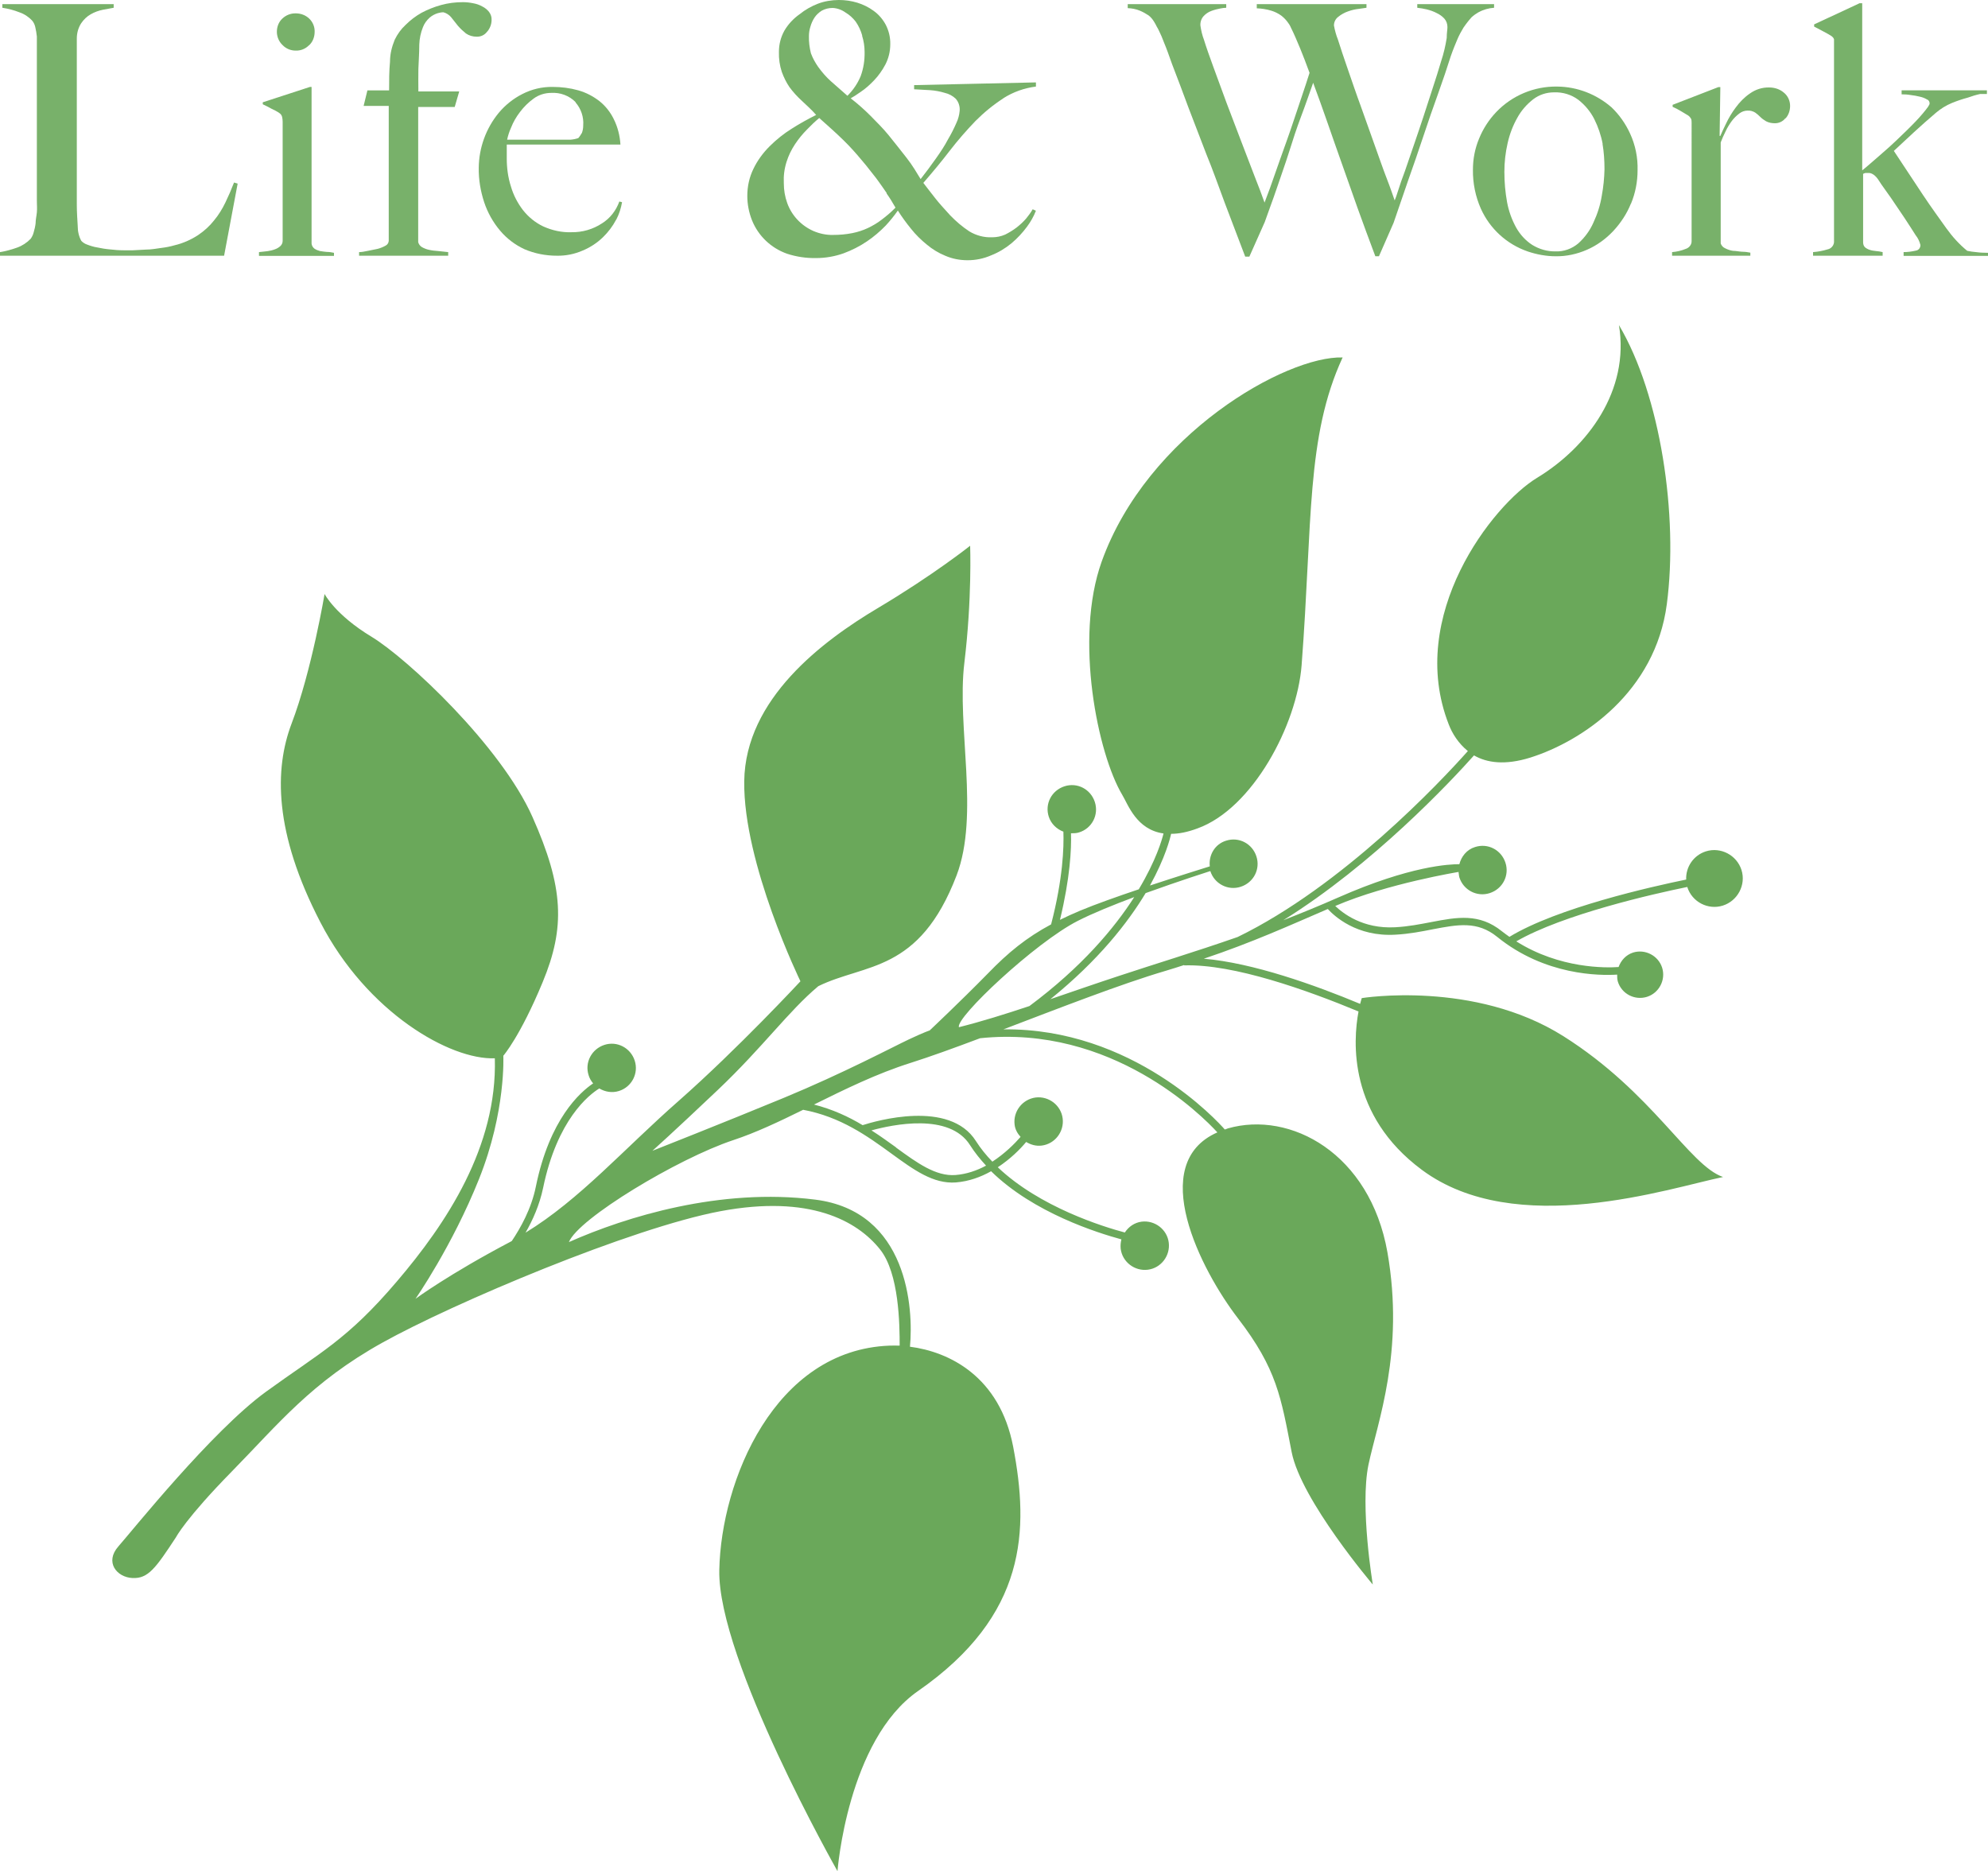 <?xml version="1.0" encoding="UTF-8"?><svg id="_レイヤー_2" xmlns="http://www.w3.org/2000/svg" viewBox="0 0 110 103.54"><defs><style>.cls-1{opacity:.8;}.cls-2{fill:#2c8415;}.cls-3{fill:rgba(44,132,21,.7);}</style></defs><g id="_レイヤー_2-2"><path class="cls-3" d="M17.97,32.81s-.72,4.31-1.84,7.24c-.94,2.49-.99,6,1.6,10.99,2.58,4.99,7.18,7.62,9.65,7.52,.14,4.89-2.68,9.14-5.43,12.36-2.74,3.22-4.24,3.92-7.23,6.09-2.99,2.17-7.4,7.69-8.17,8.56s-.09,1.71,.78,1.75c.87,.04,1.28-.54,2.41-2.26,0,0,.53-1.03,3.1-3.65,2.57-2.62,4.38-4.92,8.31-7.11,3.93-2.19,13.8-6.36,18.72-7.28s7.55,.52,8.82,2.11c1.07,1.33,1.09,4.2,1.09,5.33-.2,0-.38-.01-.56,0-6.36,.24-9.32,7.47-9.42,12.42-.1,4.95,6.54,16.66,6.54,16.66,0,0,.55-7.25,4.46-9.97,6.04-4.2,6.14-8.91,5.26-13.52-.75-3.89-3.54-5.25-5.71-5.53,.2-2.11-.11-7.5-5.25-8.14-5.24-.66-10.44,.94-13.62,2.35,.5-1.29,6.02-4.62,9.09-5.64,1.27-.42,2.55-1.03,3.87-1.68,2.08,.39,3.56,1.46,4.88,2.42,1.25,.91,2.32,1.69,3.57,1.6,.73-.06,1.38-.3,1.95-.62,2.35,2.31,5.92,3.42,7.21,3.77-.04,.16-.06,.34-.04,.52,.09,.73,.77,1.25,1.5,1.16,.73-.09,1.25-.77,1.16-1.5-.09-.73-.77-1.25-1.5-1.16-.4,.05-.73,.29-.93,.6-1.17-.31-4.71-1.4-7.03-3.61,.7-.46,1.24-1,1.57-1.4,.25,.15,.54,.24,.86,.2,.73-.09,1.25-.77,1.16-1.5-.09-.73-.77-1.25-1.5-1.16-.73,.1-1.25,.77-1.16,1.5,.03,.27,.16,.49,.33,.68-.33,.38-.87,.92-1.56,1.37-.34-.35-.65-.73-.91-1.14-1.46-2.31-5.55-1.11-6.27-.88-.78-.47-1.67-.88-2.69-1.14,1.7-.84,3.46-1.71,5.36-2.31,1.07-.34,2.4-.82,3.83-1.36,7.28-.76,12.29,4.29,13.13,5.21-3.93,1.73-.92,7.61,1.14,10.29,2.16,2.81,2.38,4.37,2.97,7.4,.52,2.66,4.49,7.33,4.49,7.33,0,0-.72-4.3-.24-6.63,.49-2.33,2.01-6.25,1.05-11.75-.97-5.49-5.38-7.85-8.83-6.86-.06,.02-.11,.05-.17,.06-.39-.45-5.11-5.63-12.25-5.54,3.1-1.18,6.5-2.51,8.98-3.24,.36-.11,.69-.21,1.02-.32v.02c2.74-.09,6.83,1.38,9.65,2.55-.31,1.65-.57,5.74,3.5,8.76,5.2,3.87,13.7,1.01,16.67,.4-1.87-.64-3.89-4.67-8.83-7.79-4.94-3.12-11.16-2.11-11.16-2.11,0,0-.04,.12-.09,.32-2.49-1.04-5.93-2.27-8.65-2.5,2.68-.9,4.7-1.82,6.86-2.75,.35,.38,1.59,1.55,3.75,1.42,.76-.04,1.46-.18,2.07-.3,1.37-.26,2.45-.47,3.55,.42,2.65,2.15,5.68,2.15,6.64,2.09,0,.13,0,.26,.04,.39,.21,.68,.94,1.05,1.61,.84s1.05-.94,.84-1.61-.94-1.05-1.61-.84c-.4,.13-.67,.44-.8,.8-.69,.05-3.25,.1-5.66-1.42,2.6-1.5,7.6-2.63,9.46-3.01,0,0,0,0,0,0,.26,.83,1.15,1.29,1.97,1.03s1.29-1.15,1.03-1.97-1.15-1.29-1.97-1.03c-.69,.22-1.12,.87-1.09,1.56-1.9,.39-7.13,1.56-9.78,3.17-.14-.1-.28-.2-.42-.31-1.25-1.01-2.48-.78-3.89-.51-.63,.12-1.28,.25-2.01,.29-1.8,.1-2.9-.78-3.32-1.18,0,0,.02,0,.03-.01,2.87-1.23,6.79-1.87,6.79-1.87v-.03c.02,.11,.02,.22,.05,.33,.22,.7,.97,1.1,1.68,.87s1.1-.97,.87-1.68-.97-1.1-1.68-.87c-.46,.14-.76,.52-.87,.95-.53,0-2.71,.08-6.72,1.85-1.04,.46-2.05,.87-3.02,1.25,4.95-3.08,9.24-7.65,10.55-9.12,.71,.41,1.71,.56,3.12,.12,2.88-.91,6.92-3.63,7.55-8.5,.64-4.87-.34-11.54-2.65-15.43,.6,3.62-1.73,6.75-4.53,8.45-2.47,1.5-7.24,7.63-4.89,13.64,.19,.5,.53,1.05,1.06,1.48-1.53,1.72-6.94,7.47-12.74,10.29-2.38,.83-4.57,1.49-6.53,2.14-1.37,.45-2.63,.89-3.83,1.3,2.67-2.16,4.29-4.24,5.27-5.87,1.88-.68,3.58-1.22,3.58-1.22h0s0,0,0,0c.22,.7,.97,1.1,1.68,.87s1.1-.97,.87-1.68-.97-1.1-1.68-.87c-.62,.19-.97,.8-.9,1.42-.44,.14-1.8,.56-3.31,1.06,.86-1.56,1.12-2.63,1.17-2.86,.42,0,.9-.09,1.46-.3,3.05-1.1,5.5-5.72,5.76-9.02,.61-7.95,.24-12.64,2.27-17.04-3.11-.1-10.8,4.24-13.33,11.29-1.54,4.29-.21,10.67,1.14,12.92,.32,.53,.78,1.92,2.28,2.13-.08,.33-.41,1.49-1.37,3.09-1.19,.4-2.4,.83-3.24,1.18-.41,.17-.77,.34-1.12,.51,.56-2.31,.64-3.93,.61-4.79,.15,0,.3,0,.45-.05,.71-.22,1.1-.97,.87-1.68s-.97-1.1-1.68-.87-1.1,.97-.87,1.68c.13,.4,.44,.69,.81,.83,.03,.85-.02,2.59-.68,5.13-1.36,.73-2.37,1.55-3.5,2.72-1.54,1.57-3.22,3.15-3.22,3.15,0,0-.29,.09-1.16,.5s-3.62,1.87-6.91,3.23c-3.29,1.36-7.27,2.93-7.27,2.93,0,0,1.1-.98,3.61-3.36,2.51-2.38,3.92-4.37,5.57-5.75,2.59-1.27,5.58-.72,7.65-6.13,1.28-3.36,0-8.21,.43-11.76s.32-6.48,.32-6.48c0,0-2.05,1.63-5.11,3.45-3.06,1.82-7.33,5.02-7.39,9.58-.06,4.56,3.11,11.07,3.11,11.07,0,0-3.45,3.72-6.74,6.62-3.02,2.65-5.46,5.45-8.47,7.29,.39-.68,.77-1.52,.97-2.47,.78-3.79,2.54-5.16,3.11-5.51,.32,.19,.71,.26,1.09,.14,.7-.22,1.1-.97,.87-1.68s-.98-1.1-1.68-.87-1.1,.97-.87,1.68c.05,.17,.14,.32,.25,.45-.73,.49-2.41,1.98-3.17,5.71-.25,1.24-.86,2.31-1.33,3.01-.02,.01-.05,.03-.07,.04-3.42,1.8-5.26,3.16-5.26,3.16,0,0,2.03-2.91,3.52-6.64s1.34-6.81,1.34-6.81c0,0,.93-1.06,2.18-4.08,1.25-3.02,1.17-5.23-.57-9.14-1.74-3.91-6.91-8.76-8.91-9.97-2-1.21-2.59-2.36-2.59-2.36Zm38.99,22.86c-1.35,.45-2.63,.85-3.9,1.17-.21-.52,4.23-4.69,6.57-5.88,.82-.42,1.98-.89,3.13-1.32-1.1,1.72-2.9,3.87-5.8,6.03Zm-7.38,7.82c-.42-.3-.87-.63-1.36-.94,1.17-.32,4.31-.99,5.45,.81,.26,.41,.56,.78,.89,1.14-.5,.27-1.07,.47-1.69,.52-1.09,.08-2.11-.66-3.29-1.52Z"/><g id="_レイヤー_2-3"><g id="_レイヤー_1-2"><g class="cls-1"><g class="cls-1"><path class="cls-2" d="M12.4,14.15H0v-.2c.32-.05,.64-.14,.95-.25,.28-.1,.54-.27,.75-.49,.07-.1,.13-.22,.16-.34,.05-.17,.09-.34,.11-.51,0-.2,.05-.4,.07-.61s0-.42,0-.63V2.02c-.02-.18-.05-.36-.09-.53-.03-.13-.09-.26-.18-.36-.19-.2-.43-.36-.7-.45-.3-.12-.62-.2-.94-.25V.23H6.29v.2l-.6,.11c-.24,.05-.46,.13-.67,.25-.21,.12-.39,.29-.53,.5-.16,.25-.24,.54-.24,.84V11.32c0,.44,.03,.8,.05,1.18,0,.29,.06,.58,.2,.83,.09,.09,.19,.16,.31,.2,.18,.07,.37,.13,.56,.16,.24,.05,.47,.09,.71,.11,.25,.03,.51,.05,.77,.05h.5l.74-.04c.27,0,.55-.05,.83-.09,.26-.03,.51-.08,.75-.15,.46-.11,.89-.3,1.29-.56,.34-.23,.64-.5,.89-.82,.25-.3,.45-.63,.62-.98,.17-.35,.33-.72,.48-1.11l.2,.06-.75,3.99Z"/><path class="cls-2" d="M14.33,14.15v-.2l.46-.05c.14-.02,.28-.05,.41-.1,.12-.04,.22-.1,.31-.18,.08-.07,.13-.18,.13-.29V6.74c0-.09-.01-.18-.03-.27-.02-.09-.08-.17-.16-.22-.13-.09-.27-.16-.42-.23-.16-.09-.32-.17-.49-.25v-.11l2.61-.85h.09V13.48c.01,.11,.07,.21,.16,.28,.09,.06,.19,.1,.3,.13,.12,.02,.25,.04,.38,.05,.13,0,.27,.02,.4,.05v.17h-4.14Zm2.77-11.65c-.19,.2-.46,.31-.74,.3-.28,0-.54-.11-.73-.31-.2-.19-.31-.46-.31-.73,0-.28,.1-.54,.3-.73,.2-.19,.47-.3,.75-.29,.28,0,.54,.1,.74,.29,.2,.19,.31,.46,.3,.73,0,.28-.1,.55-.3,.74Z"/><path class="cls-2" d="M26.96,1.74c-.13,.19-.35,.3-.59,.29-.21,0-.42-.06-.59-.18-.16-.13-.31-.27-.44-.42l-.38-.48c-.11-.13-.25-.22-.42-.27-.11,0-.22,.02-.32,.05-.16,.05-.31,.13-.44,.24-.17,.15-.3,.33-.38,.54-.12,.3-.19,.63-.2,.96,0,.52-.04,.96-.05,1.35s0,.78,0,1.24h2.26l-.25,.86h-2.02v7.48c.03,.11,.1,.21,.2,.27,.12,.07,.25,.12,.38,.15,.17,.04,.34,.06,.51,.07l.57,.06v.2h-4.93v-.2c.14,0,.3-.03,.49-.07l.54-.11c.15-.04,.3-.1,.44-.18,.1-.05,.16-.15,.17-.26V5.86h-1.39l.21-.86h1.2c0-.54,0-1.07,.05-1.59,0-.42,.1-.82,.26-1.21,.15-.31,.35-.59,.6-.82,.26-.26,.56-.49,.88-.67,.34-.18,.71-.33,1.08-.43,.39-.11,.8-.16,1.21-.16,.19,0,.38,.02,.57,.06,.18,.03,.35,.09,.51,.18,.14,.07,.27,.17,.37,.3,.1,.13,.15,.29,.14,.45,0,.23-.09,.46-.24,.64Z"/><path class="cls-2" d="M34.09,12.16c-.19,.36-.44,.69-.73,.97-.32,.31-.7,.56-1.11,.73-.45,.2-.95,.3-1.44,.29-.62,0-1.23-.12-1.79-.36-.52-.24-.98-.59-1.35-1.03-.39-.46-.69-1-.88-1.57-.2-.61-.31-1.25-.3-1.9,.01-1.11,.4-2.19,1.11-3.05,.36-.43,.8-.78,1.29-1.03,.52-.27,1.1-.41,1.69-.4,.48,0,.96,.06,1.42,.19,.42,.12,.81,.32,1.16,.59,.34,.27,.61,.61,.8,1,.22,.44,.34,.92,.37,1.41h-6.29v.77c0,.53,.07,1.05,.23,1.55,.14,.48,.37,.92,.67,1.31,.3,.38,.68,.69,1.12,.9,.49,.22,1.02,.34,1.56,.32,.6,.01,1.19-.16,1.69-.49,.45-.28,.78-.71,.96-1.21l.15,.04c-.06,.33-.16,.66-.32,.96Zm-2.24-6.51c-.36-.36-.85-.54-1.35-.51-.35,0-.7,.11-.98,.32-.29,.21-.54,.46-.75,.74-.2,.26-.37,.55-.49,.86-.1,.22-.17,.44-.22,.67h3.5c.15-.01,.3-.04,.44-.09,.08-.09,.14-.19,.2-.29,.05-.13,.07-.27,.07-.4,.04-.47-.12-.94-.43-1.29Z"/><path class="cls-2" d="M55.52,5.44c-.56,.36-1.07,.78-1.54,1.25-.5,.52-.98,1.07-1.42,1.64-.46,.6-.95,1.19-1.47,1.79,.18,.24,.39,.5,.62,.8s.53,.63,.87,1c.32,.33,.67,.63,1.05,.88,.38,.23,.82,.35,1.27,.33,.25,0,.49-.05,.72-.15,.22-.11,.43-.24,.63-.39,.19-.15,.37-.31,.53-.5,.13-.16,.26-.33,.36-.51l.18,.08c-.12,.31-.29,.61-.49,.88-.25,.34-.54,.65-.86,.92-.34,.28-.72,.51-1.13,.67-.41,.18-.85,.27-1.3,.27-.43,0-.85-.08-1.24-.25-.37-.15-.71-.36-1.01-.61-.32-.26-.62-.55-.88-.88-.26-.32-.51-.66-.73-1.01-.2,.29-.43,.57-.67,.83-.31,.32-.66,.62-1.03,.87-.41,.28-.85,.5-1.31,.67-.48,.17-1,.26-1.51,.26-.55,.01-1.09-.07-1.61-.24-.88-.31-1.59-.98-1.94-1.85-.17-.43-.26-.89-.26-1.35,0-.52,.11-1.03,.34-1.5,.22-.46,.53-.88,.89-1.24,.37-.37,.78-.7,1.23-.98,.44-.28,.89-.53,1.35-.76-.26-.3-.55-.55-.8-.79-.25-.23-.47-.47-.67-.74-.18-.26-.32-.55-.43-.85-.12-.36-.17-.73-.16-1.11,0-.41,.1-.81,.3-1.17,.21-.36,.5-.67,.84-.91,.31-.25,.66-.45,1.03-.59C45.61,.07,46.02,0,46.42,0c.35,0,.69,.05,1.02,.15,.32,.1,.63,.25,.9,.45,.28,.2,.51,.47,.67,.77,.17,.33,.26,.7,.25,1.08,0,.39-.09,.77-.27,1.12-.17,.32-.38,.62-.63,.88-.22,.23-.46,.45-.73,.63-.24,.17-.43,.29-.56,.36,.39,.3,.76,.63,1.11,.98,.33,.34,.67,.67,.98,1.05s.67,.84,1,1.26,.56,.82,.78,1.18c.3-.38,.57-.75,.84-1.13s.5-.73,.67-1.06c.18-.3,.33-.6,.47-.92,.1-.21,.16-.44,.18-.67,.02-.25-.06-.49-.22-.67-.17-.16-.38-.27-.6-.32-.26-.08-.53-.13-.81-.15l-.89-.05v-.23l6.74-.15v.23c-.64,.08-1.26,.3-1.81,.65Zm-6.46,5.24c-.15-.23-.31-.44-.47-.67s-.34-.43-.52-.67-.4-.48-.63-.76c-.13-.15-.29-.33-.48-.53s-.38-.38-.58-.57-.39-.36-.58-.53l-.47-.42c-.24,.2-.46,.41-.67,.63-.25,.25-.47,.52-.67,.82-.2,.3-.36,.63-.47,.98-.12,.38-.17,.77-.15,1.17,0,.38,.06,.75,.19,1.11,.25,.69,.77,1.24,1.44,1.54,.35,.15,.72,.23,1.1,.22,.36,0,.71-.03,1.06-.1,.3-.06,.58-.15,.86-.28,.27-.13,.53-.28,.76-.46,.25-.19,.51-.4,.77-.67-.17-.3-.33-.56-.49-.78Zm-1.35-8.71c-.08-.28-.2-.54-.36-.77-.16-.21-.35-.38-.57-.51-.21-.15-.46-.24-.71-.25-.21,0-.42,.05-.6,.15-.16,.1-.3,.23-.4,.38-.1,.15-.18,.33-.23,.51-.05,.16-.08,.33-.08,.5-.01,.33,.03,.65,.11,.97,.1,.27,.24,.52,.4,.75,.21,.29,.44,.56,.71,.8l.91,.8c.31-.31,.56-.67,.73-1.08,.16-.43,.23-.89,.22-1.35,0-.31-.05-.61-.14-.9h.01Z"/><path class="cls-2" d="M81.82,.67c-.14,.08-.28,.18-.4,.29l-.17,.2c-.1,.12-.19,.25-.28,.38-.12,.2-.23,.4-.32,.61-.11,.26-.24,.57-.37,.94-.2,.63-.44,1.35-.71,2.1s-.55,1.55-.82,2.37-.55,1.62-.84,2.44c-.28,.82-.55,1.6-.8,2.33l-.81,1.85h-.2c-.35-.92-.67-1.81-.98-2.66l-.87-2.46c-.28-.78-.54-1.54-.8-2.28s-.52-1.48-.79-2.2c-.21,.59-.42,1.21-.67,1.87s-.46,1.31-.67,1.98-.46,1.35-.67,1.98-.46,1.27-.67,1.88l-.85,1.91h-.23l-1.13-2.97c-.35-.94-.67-1.85-1.02-2.7l-.98-2.55c-.3-.82-.61-1.63-.92-2.44l-.24-.67c-.07-.18-.13-.35-.2-.51s-.11-.3-.18-.44-.13-.3-.22-.44c-.05-.1-.1-.2-.16-.29-.08-.13-.18-.25-.3-.34-.15-.1-.31-.19-.48-.26-.21-.09-.44-.13-.67-.14V.23h5.45v.2c-.11,0-.22,.02-.33,.04-.16,.03-.32,.07-.48,.13-.17,.06-.32,.16-.44,.29-.13,.14-.19,.33-.18,.52,.04,.27,.1,.54,.2,.8,.13,.42,.31,.93,.53,1.53s.46,1.25,.72,1.96l.8,2.1,.74,1.93c.24,.6,.42,1.09,.56,1.48l.3-.8c.15-.43,.34-.97,.57-1.62s.49-1.35,.77-2.2,.57-1.67,.85-2.56c-.19-.51-.36-.97-.52-1.35s-.32-.77-.51-1.15c-.05-.12-.12-.23-.2-.33-.1-.13-.21-.24-.34-.34-.17-.12-.35-.21-.55-.27-.26-.08-.53-.12-.8-.13V.23h6.07v.2l-.42,.06c-.2,.02-.41,.07-.6,.14-.2,.07-.38,.17-.54,.3-.15,.11-.24,.29-.24,.48,.05,.27,.12,.53,.22,.78,.14,.44,.32,.99,.54,1.62s.46,1.35,.73,2.08l.77,2.16c.24,.67,.46,1.31,.67,1.85s.34,.94,.43,1.19c.04-.09,.11-.28,.2-.57s.22-.67,.37-1.06l.48-1.4c.18-.51,.35-1.04,.53-1.57s.34-1.07,.52-1.6,.33-1.04,.47-1.5c.14-.42,.24-.85,.31-1.29,0-.28,.04-.47,.04-.6,0-.18-.06-.35-.18-.48-.12-.13-.27-.23-.42-.3-.17-.09-.35-.15-.54-.2-.17-.04-.35-.07-.53-.09V.23h4.25v.2c-.3,.02-.59,.1-.86,.25Z"/><path class="cls-2" d="M90.24,11.27c-.23,.57-.57,1.08-.99,1.53-.41,.43-.89,.78-1.44,1.02-.55,.24-1.14,.37-1.73,.36-.53,0-1.06-.1-1.56-.27-1.15-.4-2.08-1.25-2.58-2.36-.3-.68-.45-1.41-.44-2.16,0-.59,.11-1.17,.34-1.72,.22-.54,.54-1.04,.95-1.47,.88-.92,2.1-1.43,3.37-1.41,1.11,.01,2.17,.42,3.01,1.15,.43,.41,.78,.91,1.03,1.46,.29,.63,.43,1.33,.41,2.02,0,.63-.12,1.26-.36,1.84Zm-1.56-3.3c-.09-.48-.25-.95-.47-1.39-.21-.41-.51-.77-.88-1.06-.39-.29-.87-.43-1.35-.41-.41,0-.81,.13-1.14,.38-.36,.28-.66,.62-.88,1.02-.25,.44-.43,.92-.54,1.41-.12,.52-.18,1.06-.18,1.59,0,.57,.05,1.13,.15,1.68,.09,.49,.26,.96,.5,1.4,.22,.39,.52,.72,.89,.96,.39,.24,.84,.37,1.29,.36,.46,.02,.92-.15,1.27-.45,.35-.32,.64-.71,.83-1.15,.22-.47,.38-.97,.46-1.48,.09-.48,.14-.98,.15-1.47,0-.47-.03-.94-.11-1.41Z"/><path class="cls-2" d="M98.79,6.54c-.14,.18-.35,.28-.58,.28-.17,0-.34-.03-.49-.11-.12-.07-.23-.15-.32-.24-.09-.09-.18-.17-.28-.24-.13-.08-.28-.12-.43-.11-.16,0-.32,.06-.45,.16-.16,.12-.3,.26-.42,.42-.13,.18-.25,.37-.34,.57-.1,.2-.19,.4-.27,.61v5.59c.04,.12,.13,.22,.25,.27,.14,.07,.28,.12,.43,.14,.16,0,.33,.04,.51,.05,.15,0,.3,.02,.45,.05v.17h-4.33v-.2c.26-.02,.52-.08,.76-.18,.19-.06,.33-.24,.32-.44V6.8c0-.08,0-.16-.03-.23-.04-.07-.09-.13-.16-.18l-.4-.24c-.15-.09-.3-.17-.46-.24v-.11l2.53-.98h.11l-.04,2.7h.04c.06-.15,.17-.38,.31-.67,.15-.32,.33-.62,.54-.9,.22-.3,.48-.57,.79-.78,.31-.22,.68-.34,1.06-.33,.3,0,.59,.09,.82,.29,.22,.18,.34,.45,.34,.73,0,.25-.08,.5-.25,.69Z"/><path class="cls-2" d="M105.33,14.15v-.2c.23,0,.45-.03,.67-.08,.16-.02,.27-.16,.26-.32-.05-.19-.13-.37-.26-.53-.18-.28-.38-.6-.62-.96s-.49-.73-.75-1.11-.49-.67-.67-.96-.39-.42-.56-.42h-.16c-.05,0-.1,.03-.15,.05v3.79c0,.1,.03,.2,.1,.27,.07,.06,.16,.11,.25,.14,.11,.04,.23,.06,.35,.07,.13,.01,.26,.03,.38,.06v.2h-3.85v-.2c.27-.02,.54-.07,.8-.15,.22-.04,.38-.25,.36-.47V2.41c0-.08,0-.16,0-.24-.03-.08-.09-.14-.15-.18-.09-.06-.23-.14-.42-.24l-.53-.28v-.12l2.51-1.17h.15V9.43c.38-.31,.78-.67,1.22-1.05s.84-.77,1.22-1.14,.67-.67,.92-.97,.37-.46,.37-.55c0-.1-.06-.19-.15-.22-.12-.07-.25-.12-.39-.15-.16-.04-.33-.07-.5-.09-.17-.03-.34-.04-.51-.04v-.22h4.72v.2h-.37c-.23,.05-.46,.12-.68,.2-.3,.08-.6,.18-.89,.3-.32,.13-.62,.32-.88,.54-.41,.35-.82,.71-1.21,1.07l-1.12,1.04c.57,.86,1.1,1.67,1.6,2.42s.94,1.35,1.31,1.87c.33,.46,.71,.88,1.15,1.24,.16,.03,.32,.06,.48,.07,.22,.03,.45,.04,.67,.04v.17h-4.67Z"/></g></g></g></g></g></svg>
